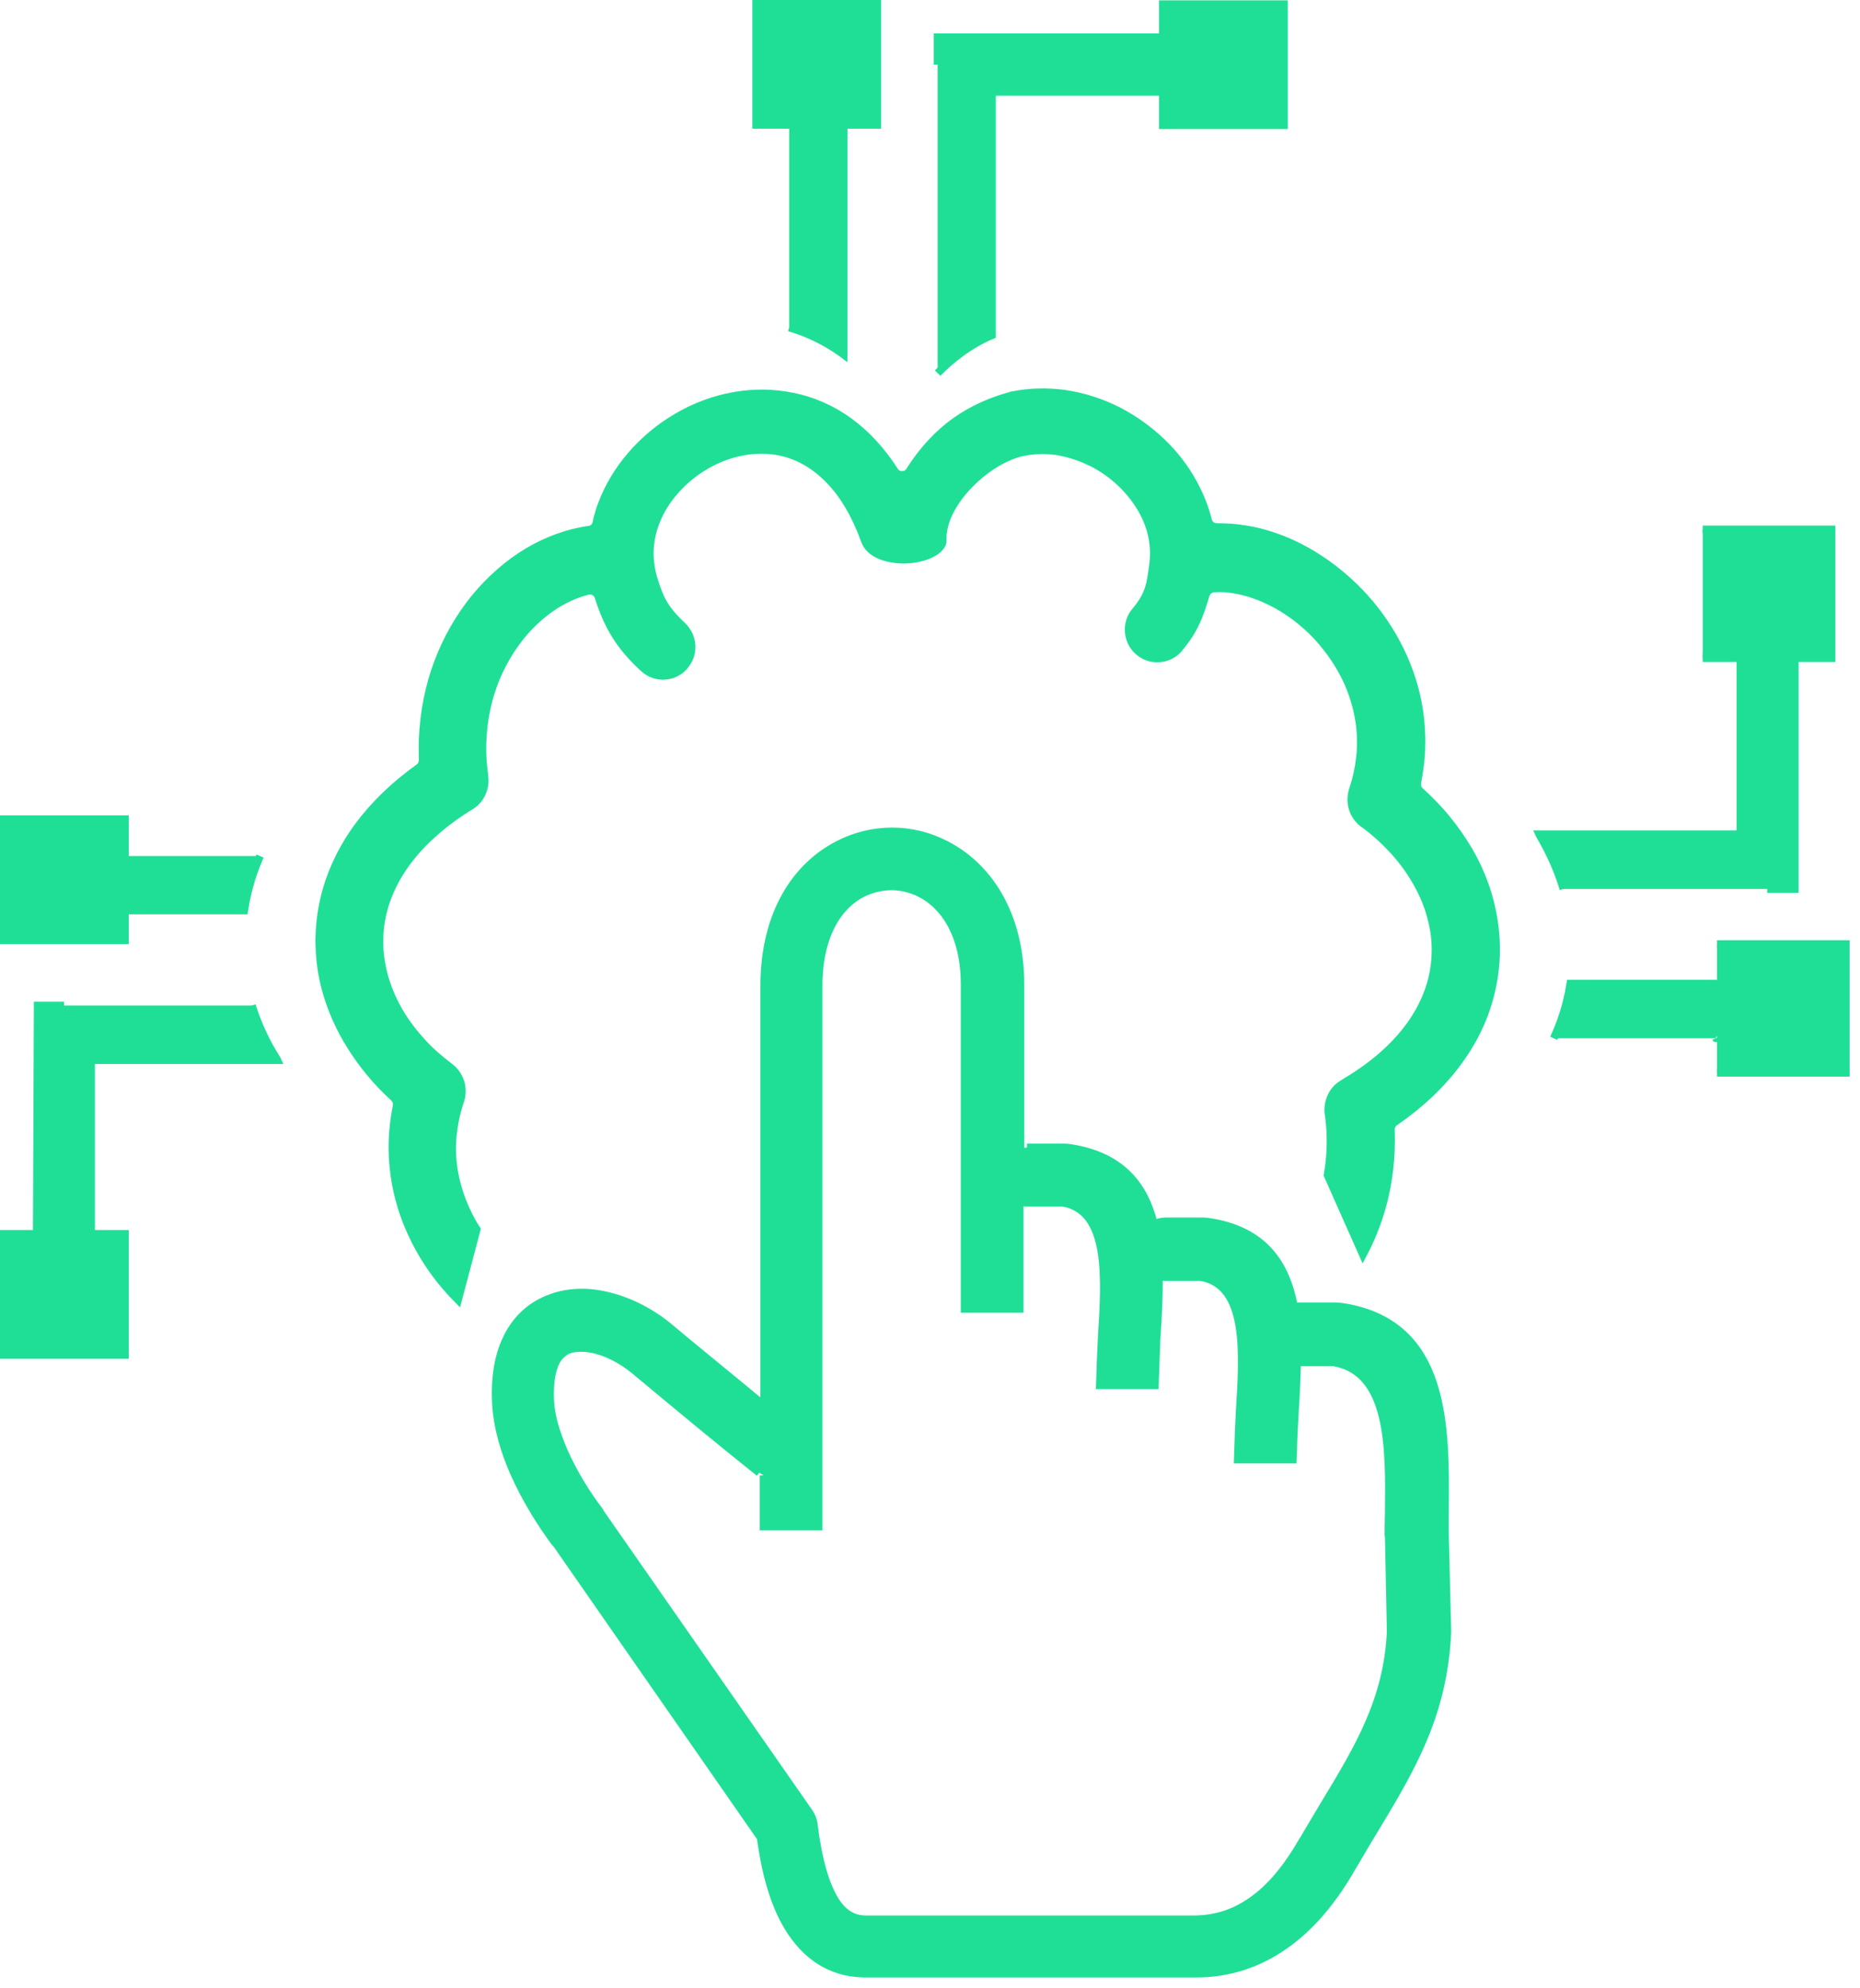 <?xml version="1.0" encoding="UTF-8"?>
<svg width="131px" height="140px" viewBox="0 0 131 140" version="1.1" xmlns="http://www.w3.org/2000/svg" xmlns:xlink="http://www.w3.org/1999/xlink">
    <title>digital_3</title>
    <g id="icons" stroke="none" stroke-width="1" fill="none" fill-rule="evenodd">
        <g id="digital_3" fill="#1FDF97">
            <g id="digital" transform="translate(2.584, 2.621)" fill-rule="nonzero" stroke="#1FDF97" stroke-width="0.543">
                <path d="M64.659,27.083 C63.488,27.931 62.408,29.073 61.473,30.555 C61.428,30.634 61.361,30.691 61.293,30.736 C61.001,30.917 60.607,30.838 60.427,30.555 C59.481,29.073 58.401,27.931 57.241,27.083 C55.992,26.167 54.63,25.59 53.234,25.307 L53.212,25.307 C51.85,25.024 50.454,25.024 49.114,25.262 C47.696,25.511 46.323,26.031 45.096,26.755 C43.869,27.467 42.766,28.395 41.854,29.458 C40.965,30.487 40.256,31.675 39.783,32.942 L39.783,32.942 C39.705,33.134 39.637,33.349 39.581,33.564 C39.524,33.756 39.457,33.982 39.423,34.197 C39.367,34.48 39.13,34.684 38.827,34.695 C37.375,34.91 35.934,35.441 34.594,36.233 C33.232,37.048 31.96,38.156 30.869,39.479 C29.788,40.803 28.876,42.375 28.235,44.105 C27.627,45.734 27.267,47.533 27.188,49.433 C27.177,49.682 27.177,49.919 27.177,50.168 C27.177,50.394 27.188,50.632 27.188,50.88 C27.199,51.084 27.109,51.299 26.929,51.435 C26.04,52.079 25.241,52.735 24.532,53.425 C23.811,54.127 23.17,54.862 22.618,55.608 C21.718,56.841 21.065,58.119 20.615,59.409 C20.153,60.755 19.928,62.135 19.905,63.492 C19.894,64.793 20.063,66.093 20.434,67.337 C20.806,68.604 21.369,69.848 22.089,71.002 L22.089,71.002 C22.506,71.669 22.967,72.314 23.474,72.925 C23.991,73.547 24.554,74.135 25.162,74.689 C25.308,74.836 25.398,75.063 25.353,75.278 C25.184,76.103 25.094,76.918 25.061,77.721 C25.038,78.546 25.083,79.361 25.196,80.152 C25.398,81.612 25.826,83.003 26.423,84.281 C27.053,85.649 27.875,86.905 28.82,88.002 C29.09,88.319 29.383,88.635 29.676,88.93 L30.992,83.964 C30.711,83.534 30.463,83.082 30.25,82.607 C29.822,81.679 29.518,80.695 29.36,79.666 L29.36,79.643 C29.248,78.886 29.225,78.094 29.315,77.28 C29.394,76.522 29.552,75.73 29.822,74.938 L29.833,74.904 C29.979,74.463 29.968,73.988 29.844,73.581 L29.833,73.558 C29.687,73.129 29.417,72.744 29.023,72.473 L29,72.45 C28.314,71.93 27.683,71.375 27.132,70.765 C26.569,70.154 26.074,69.509 25.657,68.83 C25.162,68.016 24.768,67.145 24.509,66.252 C24.261,65.381 24.126,64.487 24.138,63.582 C24.149,62.655 24.306,61.716 24.633,60.789 C24.948,59.906 25.398,59.024 26.029,58.165 C26.558,57.441 27.21,56.717 27.987,56.038 C28.73,55.371 29.574,54.749 30.553,54.149 C30.914,53.934 31.173,53.629 31.341,53.278 L31.353,53.244 C31.521,52.882 31.589,52.487 31.533,52.079 C31.521,52.034 31.521,51.989 31.521,51.944 L31.521,51.921 C31.465,51.536 31.431,51.163 31.409,50.79 C31.386,50.383 31.386,49.987 31.398,49.591 C31.454,48.166 31.724,46.831 32.163,45.621 C32.636,44.332 33.311,43.167 34.11,42.171 C34.774,41.357 35.529,40.667 36.316,40.135 C37.104,39.604 37.937,39.219 38.793,39.004 L38.793,39.004 C39.119,38.902 39.479,39.095 39.569,39.423 C40.245,41.549 41.089,42.895 42.699,44.399 L42.766,44.456 C43.171,44.829 43.689,44.999 44.196,44.976 C44.702,44.954 45.197,44.75 45.569,44.343 L45.603,44.298 C45.974,43.89 46.143,43.37 46.12,42.861 C46.098,42.352 45.884,41.843 45.468,41.447 C44.173,40.237 43.88,39.491 43.486,38.269 C43.036,36.867 43.104,35.498 43.554,34.276 C43.858,33.439 44.331,32.659 44.938,31.969 C45.535,31.279 46.255,30.68 47.055,30.205 L47.088,30.182 C47.91,29.707 48.799,29.356 49.722,29.187 C50.6,29.028 51.501,29.017 52.367,29.198 C53.606,29.458 54.81,30.114 55.879,31.245 C56.825,32.229 57.658,33.609 58.31,35.407 L58.322,35.43 C58.547,36.131 59.29,36.55 60.145,36.708 C60.539,36.787 60.944,36.81 61.35,36.787 L61.361,36.787 C61.766,36.765 62.16,36.686 62.531,36.572 C63.184,36.358 63.691,36.007 63.803,35.566 L63.803,35.317 C63.803,34.062 64.546,32.716 65.582,31.618 C66.707,30.419 68.204,29.481 69.476,29.221 C70.275,29.062 71.086,29.051 71.874,29.164 C72.695,29.3 73.495,29.56 74.249,29.933 L74.316,29.956 C75.082,30.352 75.791,30.849 76.399,31.437 C77.006,32.026 77.524,32.693 77.918,33.417 C78.537,34.559 78.819,35.86 78.616,37.24 C78.447,38.45 78.402,39.208 77.389,40.418 L77.378,40.429 C77.018,40.848 76.871,41.391 76.916,41.911 C76.961,42.409 77.187,42.895 77.592,43.246 L77.659,43.302 C78.076,43.653 78.605,43.789 79.111,43.743 C79.607,43.698 80.091,43.472 80.439,43.065 L80.496,42.986 C81.531,41.741 81.869,40.837 82.342,39.264 L82.342,39.264 C82.421,39.027 82.634,38.846 82.905,38.823 C83.355,38.789 83.828,38.812 84.289,38.891 C84.762,38.97 85.246,39.083 85.719,39.253 C86.619,39.558 87.519,40.022 88.352,40.61 C89.174,41.187 89.951,41.888 90.626,42.703 L90.637,42.725 C91.335,43.562 91.932,44.501 92.382,45.519 C92.798,46.481 93.08,47.499 93.204,48.573 C93.282,49.286 93.282,50.043 93.192,50.801 C93.114,51.503 92.956,52.238 92.708,52.962 L92.697,53.007 C92.551,53.459 92.562,53.946 92.697,54.364 C92.843,54.794 93.125,55.19 93.53,55.45 L93.564,55.473 C94.318,56.038 94.993,56.66 95.579,57.305 C96.186,57.972 96.704,58.685 97.132,59.42 C97.605,60.234 97.976,61.083 98.201,61.954 C98.438,62.813 98.55,63.684 98.516,64.544 C98.494,65.437 98.325,66.331 98.01,67.202 C97.706,68.039 97.267,68.864 96.682,69.667 L96.67,69.679 C96.141,70.403 95.466,71.127 94.678,71.805 C93.924,72.461 93.046,73.072 92.044,73.671 L92.011,73.694 C91.605,73.92 91.313,74.271 91.144,74.678 C90.975,75.085 90.919,75.526 91.009,75.956 L91.02,76.047 C91.2,77.483 91.144,78.863 90.919,80.141 L93.406,85.74 C93.958,84.699 94.408,83.591 94.746,82.403 C95.218,80.718 95.444,78.897 95.376,76.974 C95.354,76.759 95.455,76.544 95.646,76.409 C96.58,75.764 97.402,75.097 98.134,74.407 C98.877,73.694 99.541,72.948 100.104,72.178 L100.104,72.178 C100.97,71.002 101.612,69.792 102.051,68.536 C102.501,67.247 102.737,65.924 102.782,64.612 C102.816,63.345 102.659,62.078 102.343,60.845 C102.017,59.59 101.51,58.391 100.846,57.248 L100.824,57.226 C100.396,56.479 99.878,55.755 99.316,55.065 C98.753,54.364 98.111,53.719 97.436,53.097 C97.278,52.962 97.188,52.724 97.233,52.498 C97.38,51.751 97.481,50.994 97.515,50.258 C97.548,49.512 97.526,48.765 97.447,48.041 C97.29,46.526 96.884,45.101 96.299,43.755 C95.68,42.341 94.858,41.04 93.902,39.898 C92.967,38.789 91.898,37.817 90.75,37.014 C89.602,36.211 88.386,35.577 87.137,35.159 L87.103,35.147 C86.439,34.921 85.775,34.751 85.111,34.65 L85.088,34.65 C84.435,34.537 83.794,34.503 83.152,34.503 C82.86,34.525 82.578,34.333 82.499,34.028 C82.387,33.586 82.252,33.145 82.083,32.727 C81.914,32.297 81.711,31.867 81.486,31.449 C80.901,30.363 80.136,29.368 79.235,28.508 C78.312,27.626 77.265,26.879 76.14,26.302 C74.98,25.714 73.72,25.307 72.414,25.115 C71.176,24.945 69.915,24.968 68.666,25.228 C67.293,25.601 65.919,26.178 64.659,27.083 L64.659,27.083 M50.893,101.1 C49.666,100.127 48.315,99.019 47.145,98.069 C45.445,96.666 43.486,95.049 42.125,93.906 C41.19,93.137 40.132,92.594 39.13,92.391 C38.478,92.277 37.904,92.277 37.431,92.458 C37.059,92.628 36.733,92.922 36.519,93.397 C36.238,94.031 36.103,94.913 36.17,96.134 C36.238,97.209 36.62,98.385 37.104,99.528 C37.825,101.19 38.827,102.729 39.569,103.701 C39.614,103.769 39.659,103.814 39.682,103.894 L54.405,125.022 C54.596,125.305 54.709,125.61 54.731,125.904 C55.035,128.336 55.553,130.18 56.296,131.322 C56.858,132.159 57.545,132.577 58.457,132.555 L81.61,132.555 C83.051,132.532 84.357,132.114 85.561,131.265 C86.889,130.349 88.071,128.924 89.163,127.013 C89.185,126.99 89.208,126.945 89.23,126.922 C89.647,126.198 90.21,125.259 90.739,124.377 C93.091,120.498 95.14,117.104 95.365,112.297 L95.23,105.669 C95.207,105.579 95.207,105.477 95.207,105.387 C95.207,105.296 95.207,104.663 95.23,103.814 C95.275,99.415 95.342,93.997 91.346,93.329 L88.769,93.329 C88.746,94.562 88.679,95.829 88.6,97.039 C88.555,97.771 88.51,98.815 88.465,100.172 L84.593,100.172 C84.638,98.725 84.683,97.594 84.728,96.779 C84.987,92.639 85.291,87.9 82.004,87.323 L79.449,87.323 C79.314,87.323 79.168,87.301 79.033,87.278 C79.055,88.771 78.965,90.309 78.864,91.814 C78.834,92.545 78.796,93.586 78.751,94.935 L74.879,94.935 C74.924,93.488 74.969,92.357 75.014,91.542 C75.273,87.403 75.577,82.663 72.29,82.087 L69.735,82.087 C69.544,82.087 69.386,82.064 69.229,82.019 L69.229,89.563 L65.357,89.563 L65.357,66.715 C65.357,63.322 63.983,61.173 62.216,60.291 C61.563,59.963 60.866,59.805 60.19,59.805 C59.515,59.805 58.817,59.974 58.164,60.291 C56.419,61.173 55.069,63.322 55.069,66.806 L55.069,104.889 L51.197,104.889 L51.197,101.292 M69.746,78.196 L72.425,78.196 C72.56,78.196 72.729,78.218 72.864,78.241 C76.421,78.806 78.031,80.888 78.684,83.591 C78.942,83.478 79.224,83.399 79.505,83.399 L82.184,83.399 C82.319,83.399 82.488,83.421 82.623,83.444 C86.461,84.043 87.992,86.407 88.555,89.405 C88.645,89.382 88.746,89.382 88.859,89.382 L91.538,89.382 C91.673,89.382 91.842,89.405 91.988,89.427 C99.338,90.57 99.237,97.91 99.181,103.826 L99.181,105.364 L99.349,112.184 L99.349,112.388 C99.068,118.213 96.794,121.968 94.172,126.323 C93.721,127.046 93.294,127.793 92.686,128.822 C92.663,128.845 92.663,128.867 92.641,128.89 C91.268,131.299 89.692,133.143 87.868,134.41 C86.022,135.699 83.985,136.355 81.756,136.378 L58.558,136.378 C56.251,136.423 54.461,135.416 53.133,133.437 C52.063,131.842 51.366,129.603 50.994,126.809 L36.587,106.088 L36.508,106.02 C35.652,104.878 34.482,103.079 33.604,101.088 C32.951,99.595 32.467,97.978 32.354,96.383 C32.242,94.494 32.49,92.99 33.03,91.802 C33.683,90.332 34.752,89.371 36.035,88.862 C37.228,88.375 38.568,88.296 39.918,88.579 C41.539,88.907 43.216,89.721 44.635,90.92 C45.794,91.904 47.752,93.488 49.655,95.06 L51.242,96.372 L51.242,66.84 C51.242,61.671 53.515,58.357 56.476,56.852 C57.669,56.242 58.941,55.936 60.246,55.936 C61.552,55.936 62.824,56.242 64.006,56.852 C66.955,58.345 69.285,61.682 69.285,66.761 L69.285,78.275 L69.24,78.264 M106.846,70.504 C107.037,70.086 107.217,69.656 107.364,69.226 C107.667,68.378 107.881,67.518 108.016,66.659 L118.259,66.659 C118.338,66.512 118.327,70.651 118.259,70.504 M118.346,63.87 L127.416,63.87 L127.416,72.934 L118.346,72.934 M107.532,59.986 C107.161,58.764 106.643,57.588 106.002,56.457 L105.979,56.423 C105.923,56.321 105.867,56.242 105.821,56.14 L119.993,56.14 L119.993,43.585 C119.88,43.517 123.988,43.721 123.82,43.8 L123.82,58.063 C123.82,58.417 123.82,59.058 123.82,59.986 C122.889,59.986 122.244,59.986 121.884,59.986 M117.339,34.665 L126.408,34.665 L126.408,43.729 L117.339,43.729 M52.998,20.443 C54.27,20.817 55.519,21.405 56.69,22.242 L56.825,22.344 C56.825,22.31 56.836,22.276 56.836,22.242 L56.836,5.593 C56.971,5.513 52.851,5.513 52.998,5.593 M63.454,23.656 C63.972,23.124 64.524,22.66 65.086,22.242 C65.784,21.733 66.527,21.303 67.281,20.986 L67.281,3.851 L79.775,3.851 C79.843,3.964 79.64,-0.165 79.562,0.005 L65.379,0.005 C65.026,0.005 64.385,0.005 63.454,0.005 C63.454,0.94 63.454,1.585 63.454,1.939 M15.73,57.667 C15.561,58.063 15.403,58.459 15.268,58.854 C14.964,59.737 14.75,60.619 14.615,61.501 L5.565,61.501 C5.487,61.648 5.487,57.531 5.565,57.667 M15.155,68.197 C15.572,69.509 16.157,70.787 16.923,71.986 L16.923,71.997 L16.945,72.043 L3.832,72.043 L3.832,84.36 C3.945,84.428 -0.164,84.439 0.005,84.36 L0.073,68.197 C0.958,68.197 1.577,68.197 1.93,68.197" id="Shape"></path>
            </g>
            <rect id="Rectangle-Copy" x="81.628" y="0.024" width="9.07" height="9.064"></rect>
            <rect id="Rectangle" x="0" y="86.632" width="9.07" height="9.064"></rect>
            <rect id="Rectangle-Copy" x="0" y="57.427" width="9.07" height="9.064"></rect>
            <rect id="Rectangle-Copy" x="52.987" y="0" width="9.07" height="9.064"></rect>
        </g>
    </g>
</svg>